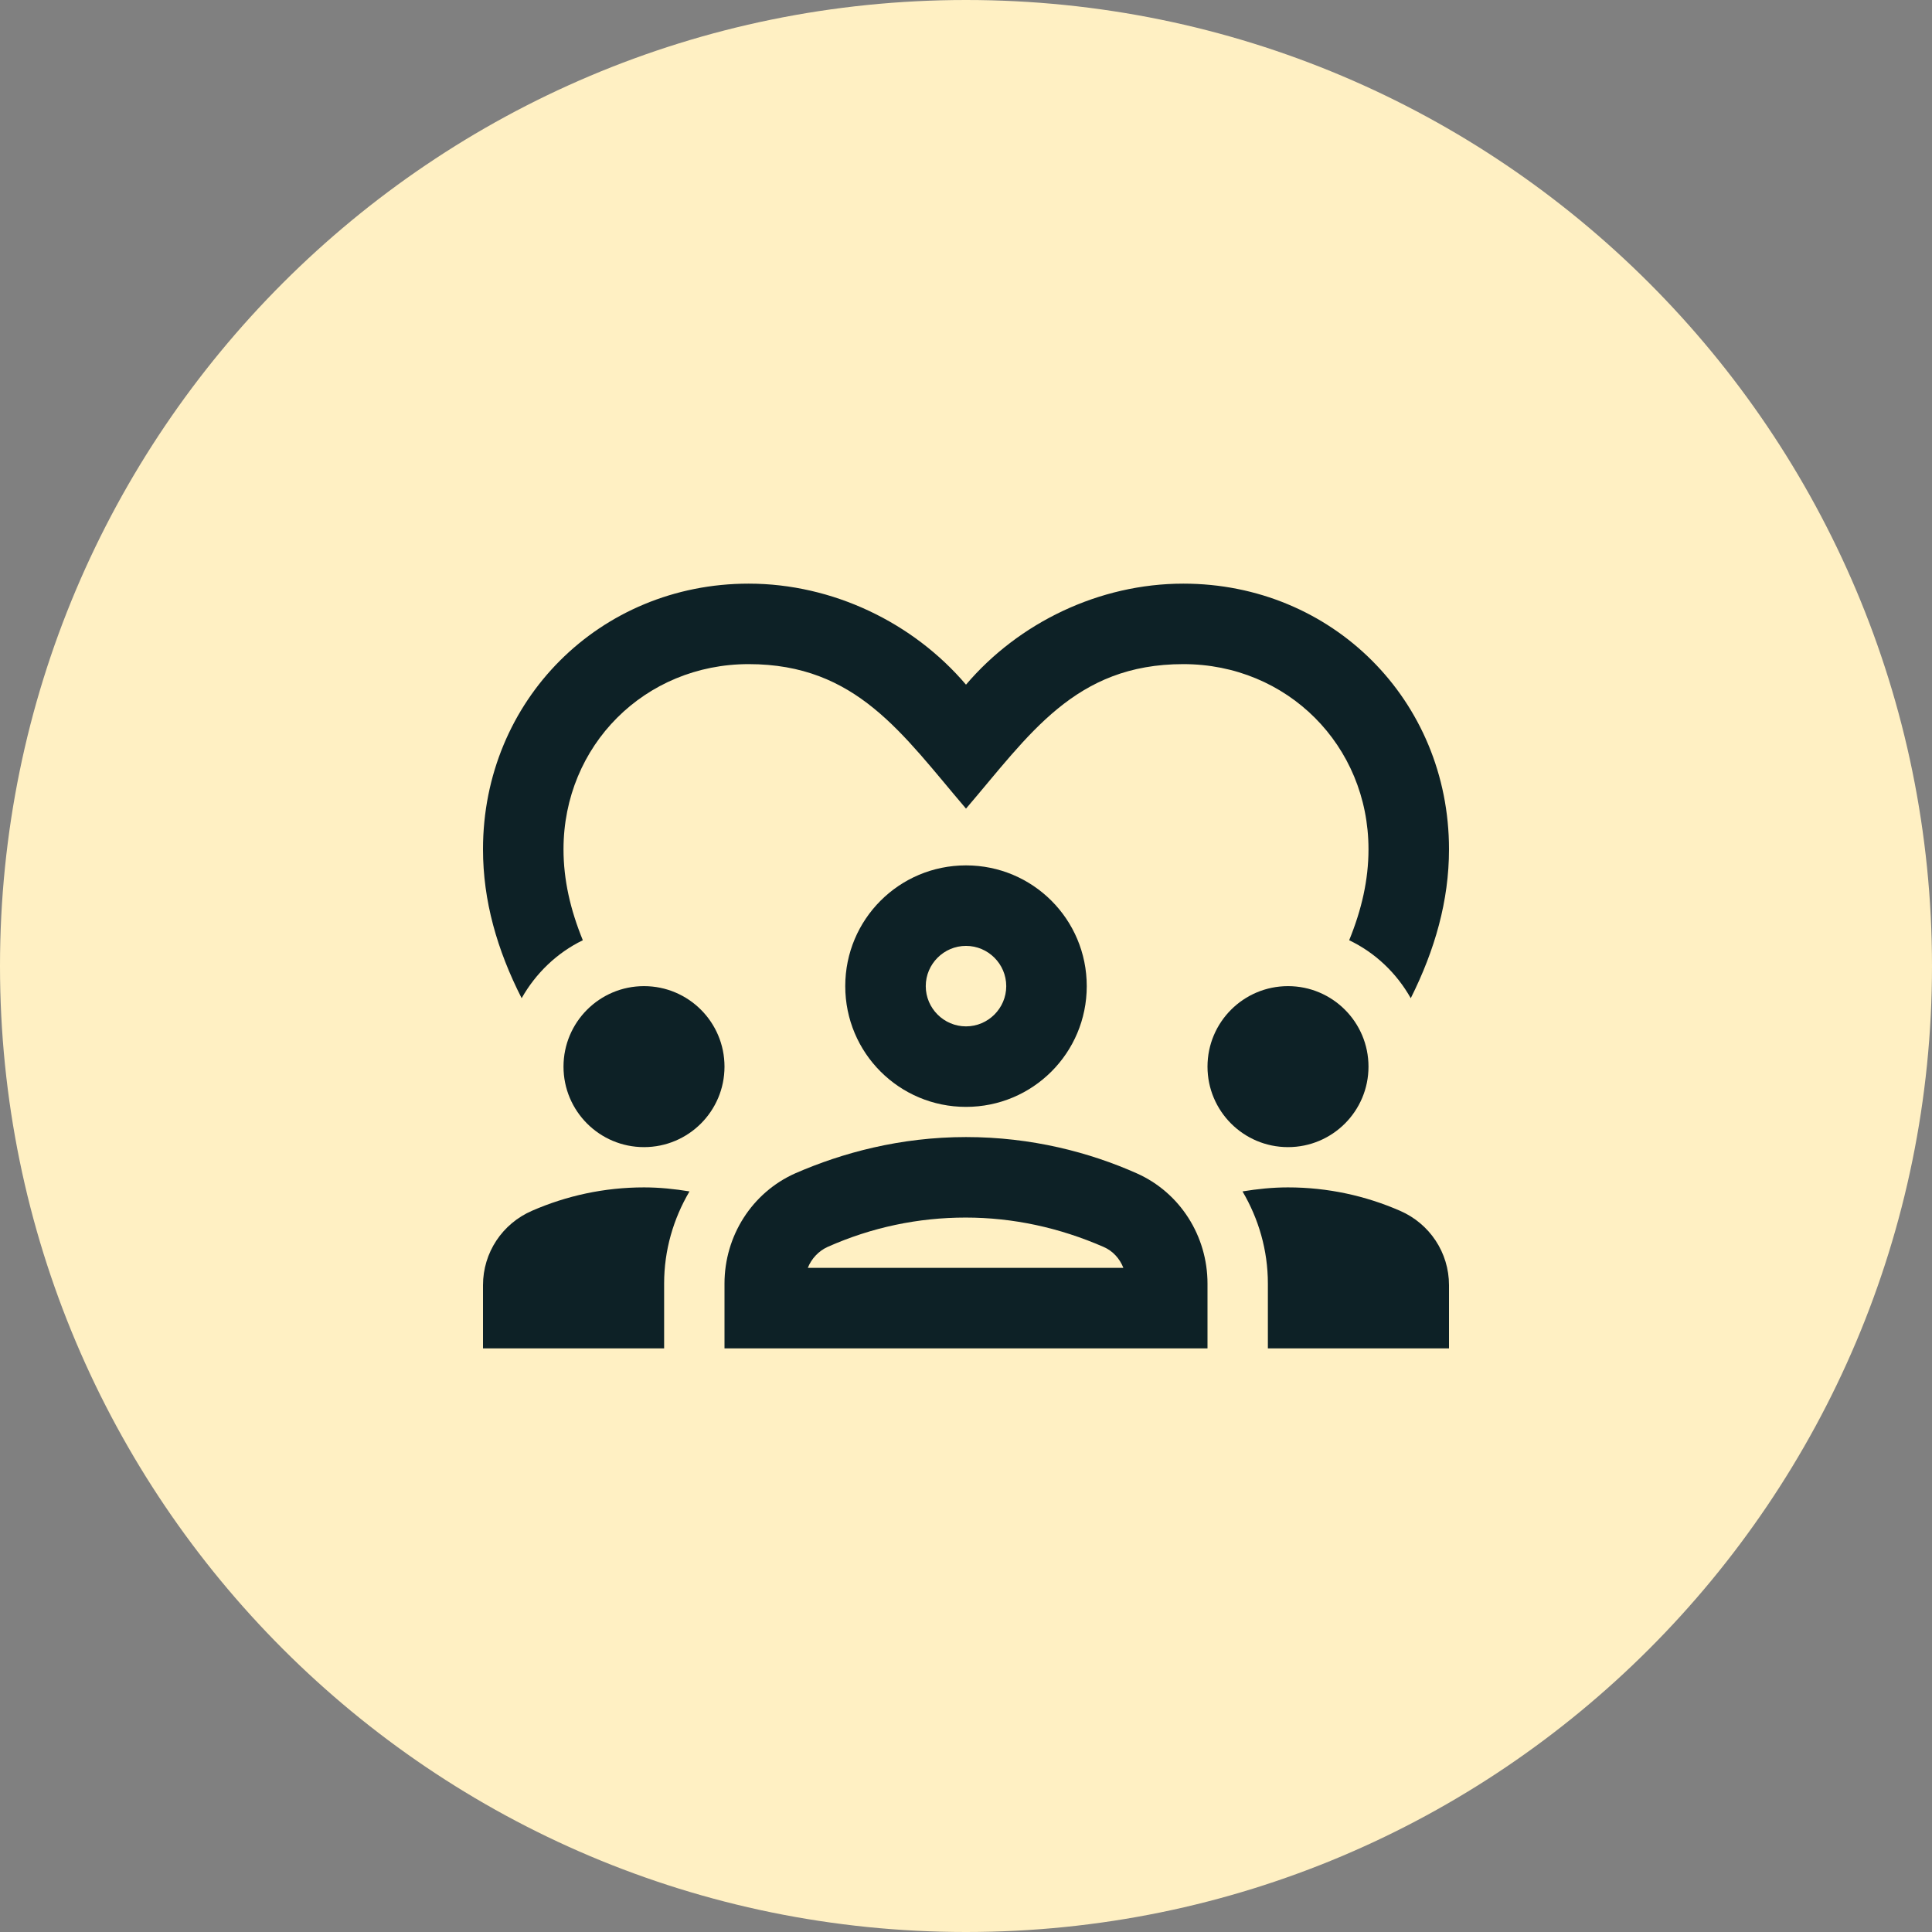 <?xml version="1.0" encoding="UTF-8"?> <svg xmlns="http://www.w3.org/2000/svg" width="100" height="100" viewBox="0 0 100 100" fill="none"><rect x="0" y="0" width="100" height="100" fill="#808080" stroke="none"/><path fill-rule="evenodd" clip-rule="evenodd" d="M50 100C77.614 100 100 77.614 100 50C100 22.386 77.614 0 50 0C22.386 0 0 22.386 0 50C0 77.614 22.386 100 50 100Z" fill="#FFF0C3"></path><path d="M33.333 59.375C35.635 59.375 37.5 57.51 37.5 55.209C37.5 52.907 35.635 51.042 33.333 51.042C31.032 51.042 29.167 52.907 29.167 55.209C29.167 57.51 31.032 59.375 33.333 59.375Z" fill="#0D2126"></path><path d="M27.542 62.667C26 63.334 25 64.834 25 66.521V69.792H34.375V66.438C34.375 64.709 34.854 63.084 35.688 61.667C34.917 61.542 34.146 61.459 33.333 61.459C31.271 61.459 29.312 61.896 27.542 62.667Z" fill="#0D2126"></path><path d="M66.667 59.375C68.968 59.375 70.833 57.51 70.833 55.209C70.833 52.907 68.968 51.042 66.667 51.042C64.365 51.042 62.5 52.907 62.5 55.209C62.5 57.51 64.365 59.375 66.667 59.375Z" fill="#0D2126"></path><path d="M72.458 62.667C70.688 61.896 68.729 61.459 66.667 61.459C65.854 61.459 65.083 61.542 64.312 61.667C65.146 63.084 65.625 64.709 65.625 66.438V69.792H75V66.521C75 64.834 74 63.334 72.458 62.667Z" fill="#0D2126"></path><path d="M58.833 60.729C56.396 59.646 53.396 58.854 50 58.854C46.604 58.854 43.604 59.667 41.167 60.729C38.917 61.729 37.5 63.979 37.5 66.438V69.792H62.5V66.438C62.5 63.979 61.083 61.729 58.833 60.729ZM41.812 65.625C42 65.146 42.375 64.75 42.833 64.542C45.125 63.521 47.542 63.021 49.979 63.021C52.438 63.021 54.833 63.542 57.125 64.542C57.604 64.75 57.958 65.146 58.146 65.625H41.812Z" fill="#0D2126"></path><path d="M43.75 51.042C43.75 54.5 46.542 57.292 50 57.292C53.458 57.292 56.25 54.5 56.25 51.042C56.25 47.584 53.458 44.792 50 44.792C46.542 44.792 43.75 47.584 43.75 51.042ZM52.083 51.042C52.083 52.188 51.146 53.125 50 53.125C48.854 53.125 47.917 52.188 47.917 51.042C47.917 49.896 48.854 48.959 50 48.959C51.146 48.959 52.083 49.896 52.083 51.042Z" fill="#0D2126"></path><path d="M30.167 48.667C29.521 47.084 29.167 45.542 29.167 43.959C29.167 38.584 33.375 34.375 38.75 34.375C44.333 34.375 46.708 38 50 41.854C53.271 38.042 55.625 34.375 61.25 34.375C66.625 34.375 70.833 38.584 70.833 43.959C70.833 45.542 70.479 47.084 69.833 48.667C71.188 49.313 72.292 50.375 73.021 51.667C74.271 49.167 75 46.625 75 43.959C75 36.25 68.958 30.209 61.25 30.209C56.896 30.209 52.729 32.229 50 35.438C47.271 32.229 43.104 30.209 38.75 30.209C31.042 30.209 25 36.25 25 43.959C25 46.625 25.729 49.167 27 51.667C27.729 50.375 28.833 49.313 30.167 48.667Z" fill="#0D2126"></path></svg> 